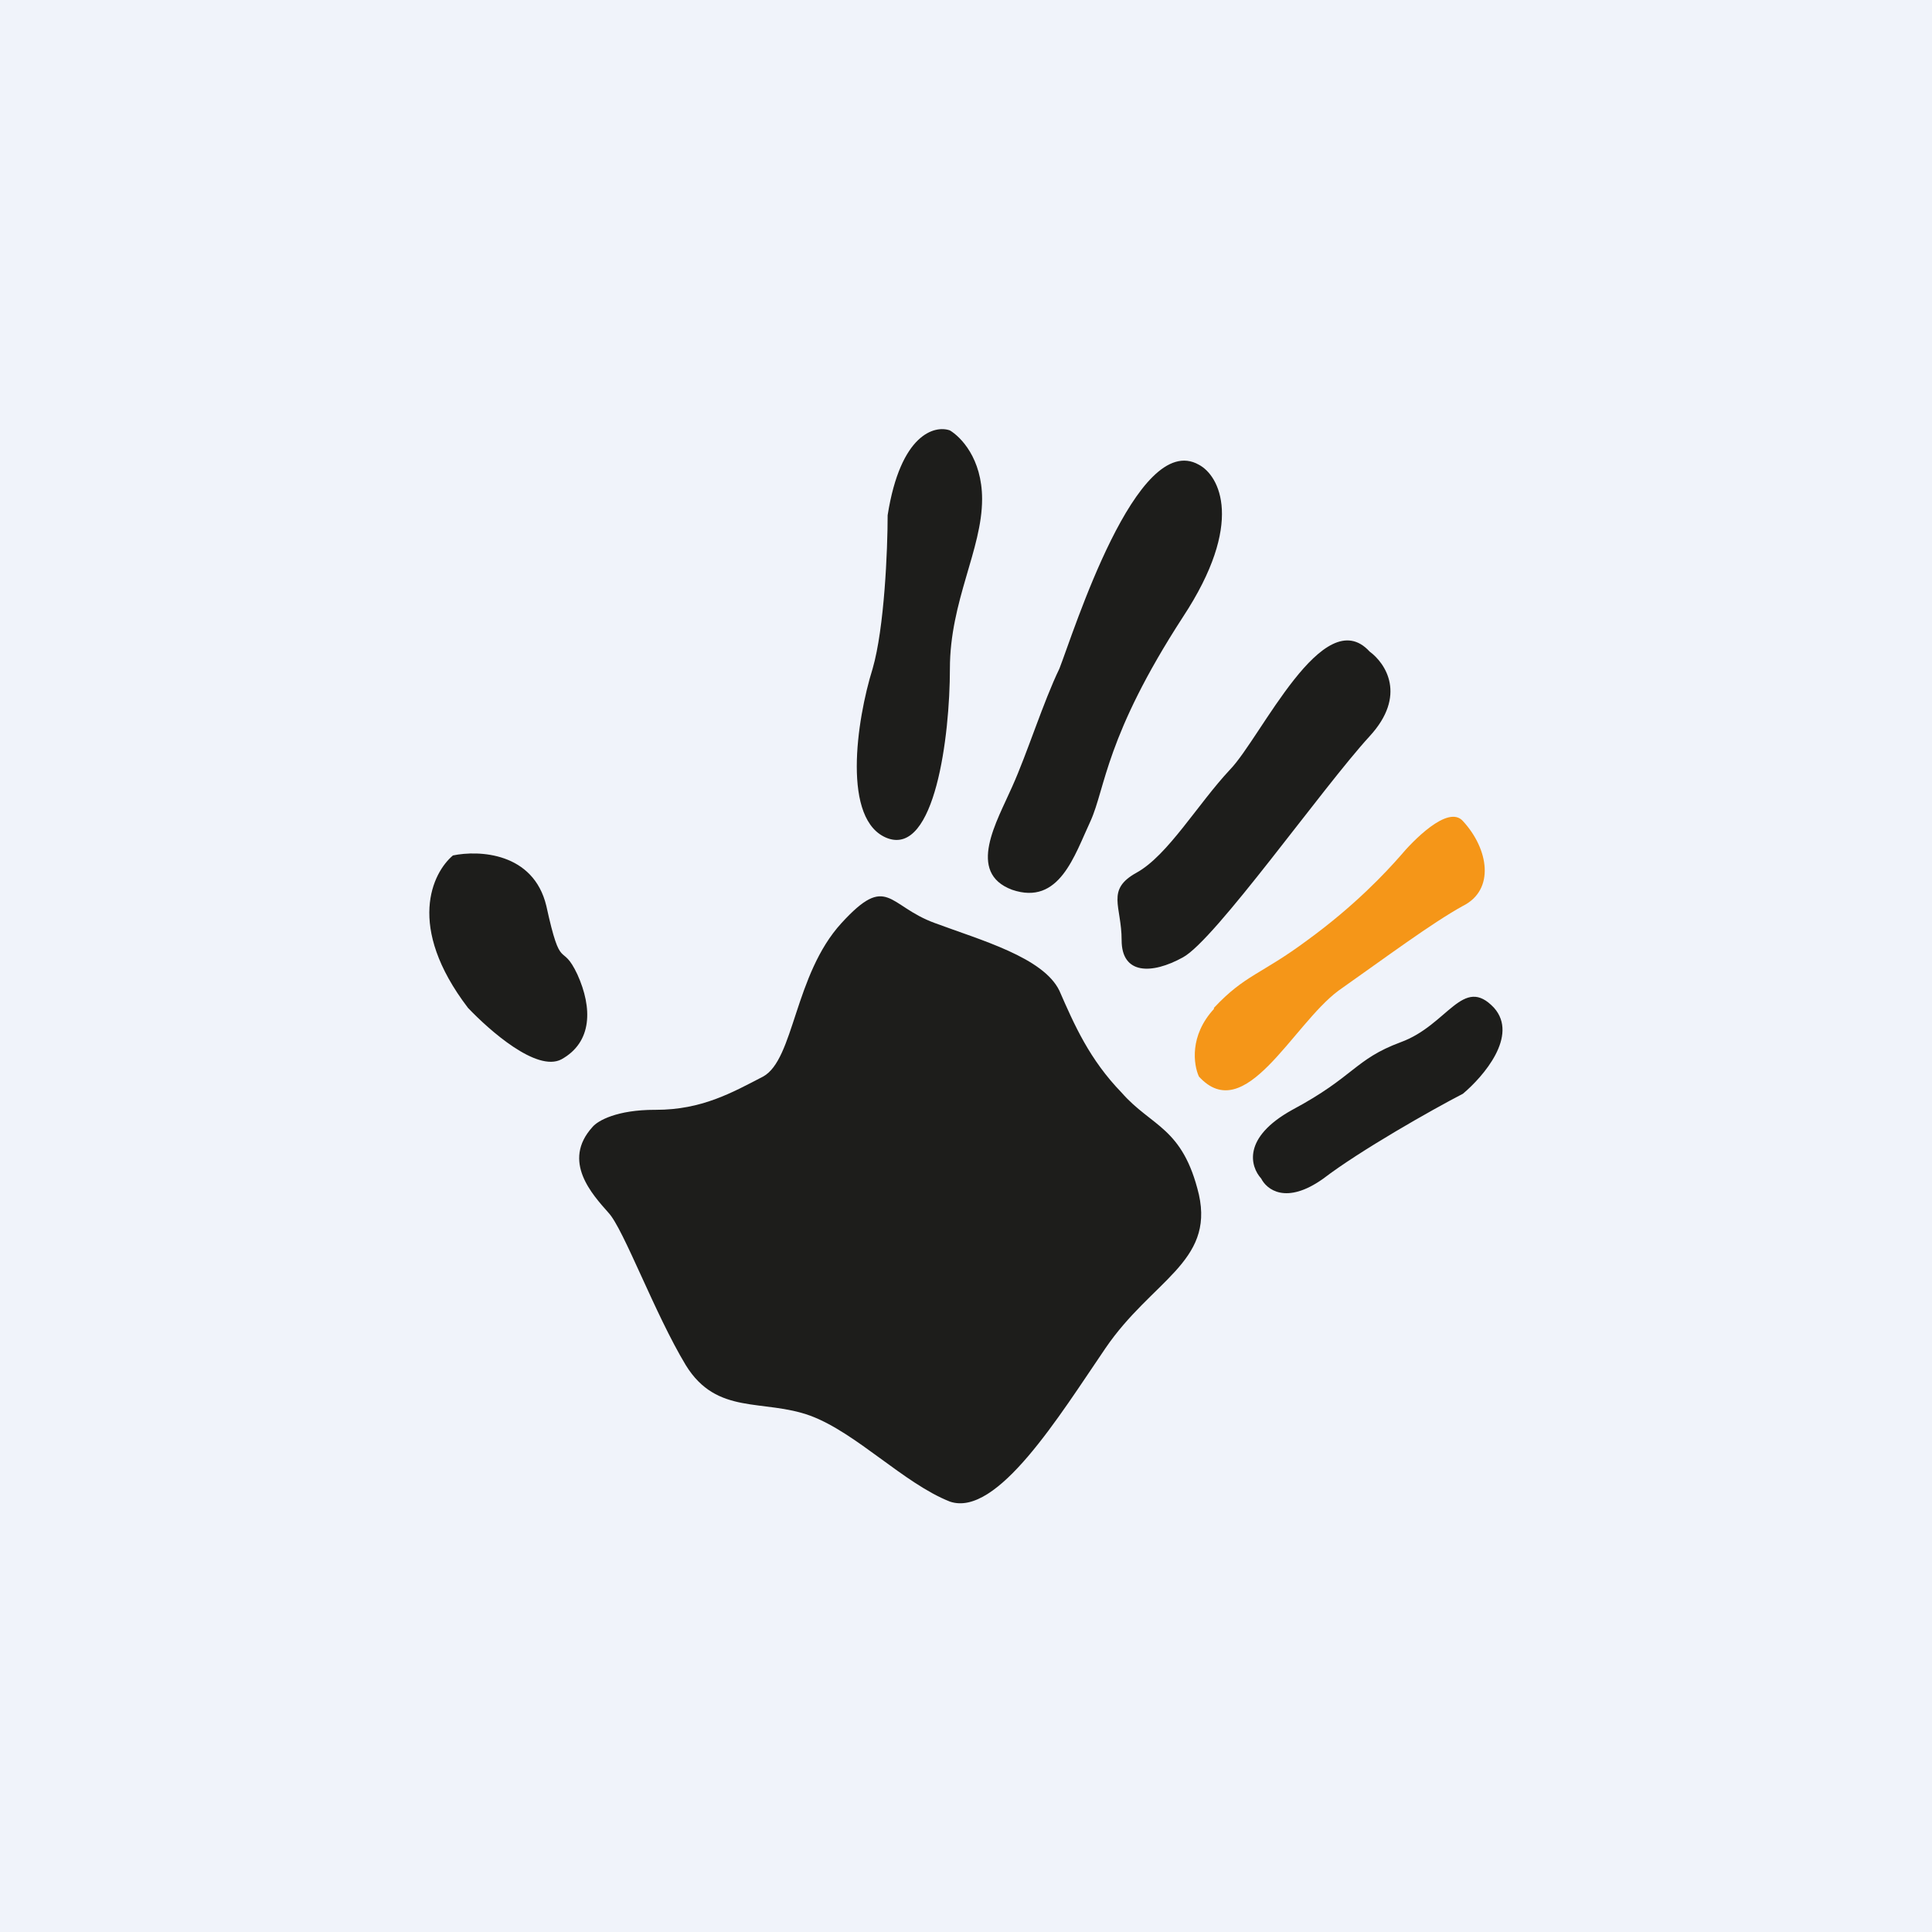 <!-- by TradingView --><svg width="18" height="18" viewBox="0 0 18 18" xmlns="http://www.w3.org/2000/svg"><path fill="#F0F3FA" d="M0 0h18v18H0z"/><path d="M6.1 10.34c-.35 0-.53.1-.58.16-.29.32 0 .63.15.8.14.15.43.94.72 1.42.29.47.72.31 1.16.47.43.16.87.63 1.3.8.44.15 1.02-.8 1.45-1.43.43-.63 1.01-.8.87-1.43-.15-.63-.44-.63-.72-.95-.3-.31-.44-.63-.58-.95-.15-.31-.73-.47-1.16-.63-.44-.16-.44-.47-.87 0-.44.48-.44 1.27-.73 1.43-.29.15-.57.31-1 .31ZM5.23 9.87c-.23.12-.67-.27-.87-.48-.58-.76-.33-1.26-.14-1.42.24-.05.75-.03.87.47.14.64.14.32.29.64.14.31.14.63-.15.79ZM8.27 4.8c.12-.76.44-.84.58-.79.1.06.3.26.3.64 0 .47-.3.95-.3 1.58 0 .63-.14 1.74-.58 1.58-.43-.16-.29-1.1-.14-1.58.11-.38.14-1.11.14-1.43ZM11.02 5.75c.58-.88.34-1.32.15-1.42C10.59 4 10 5.9 9.87 6.23c-.15.31-.3.79-.44 1.1-.14.32-.43.8 0 .96.44.15.58-.32.73-.64.14-.31.14-.79.86-1.9ZM12.76 6.86c.35-.38.15-.68 0-.79-.43-.47-1.01.8-1.3 1.1-.3.32-.58.8-.87.96-.29.16-.14.31-.14.63s.28.32.57.16c.3-.16 1.3-1.58 1.74-2.06ZM12.33 10.98c-.35.25-.53.1-.58 0-.1-.11-.18-.38.29-.64.58-.31.58-.47 1.01-.63.44-.16.58-.63.87-.32.23.26-.1.64-.29.8-.29.15-.96.53-1.3.79Z" fill="#1D1D1B"/><path d="M11.31 9.4c-.23.25-.19.52-.14.63.43.47.87-.48 1.3-.8.44-.31.87-.63 1.16-.79.3-.15.24-.53 0-.79-.14-.16-.48.2-.58.32-.14.16-.43.47-.87.79-.43.32-.58.32-.87.63Z" fill="#F59618"/></svg>